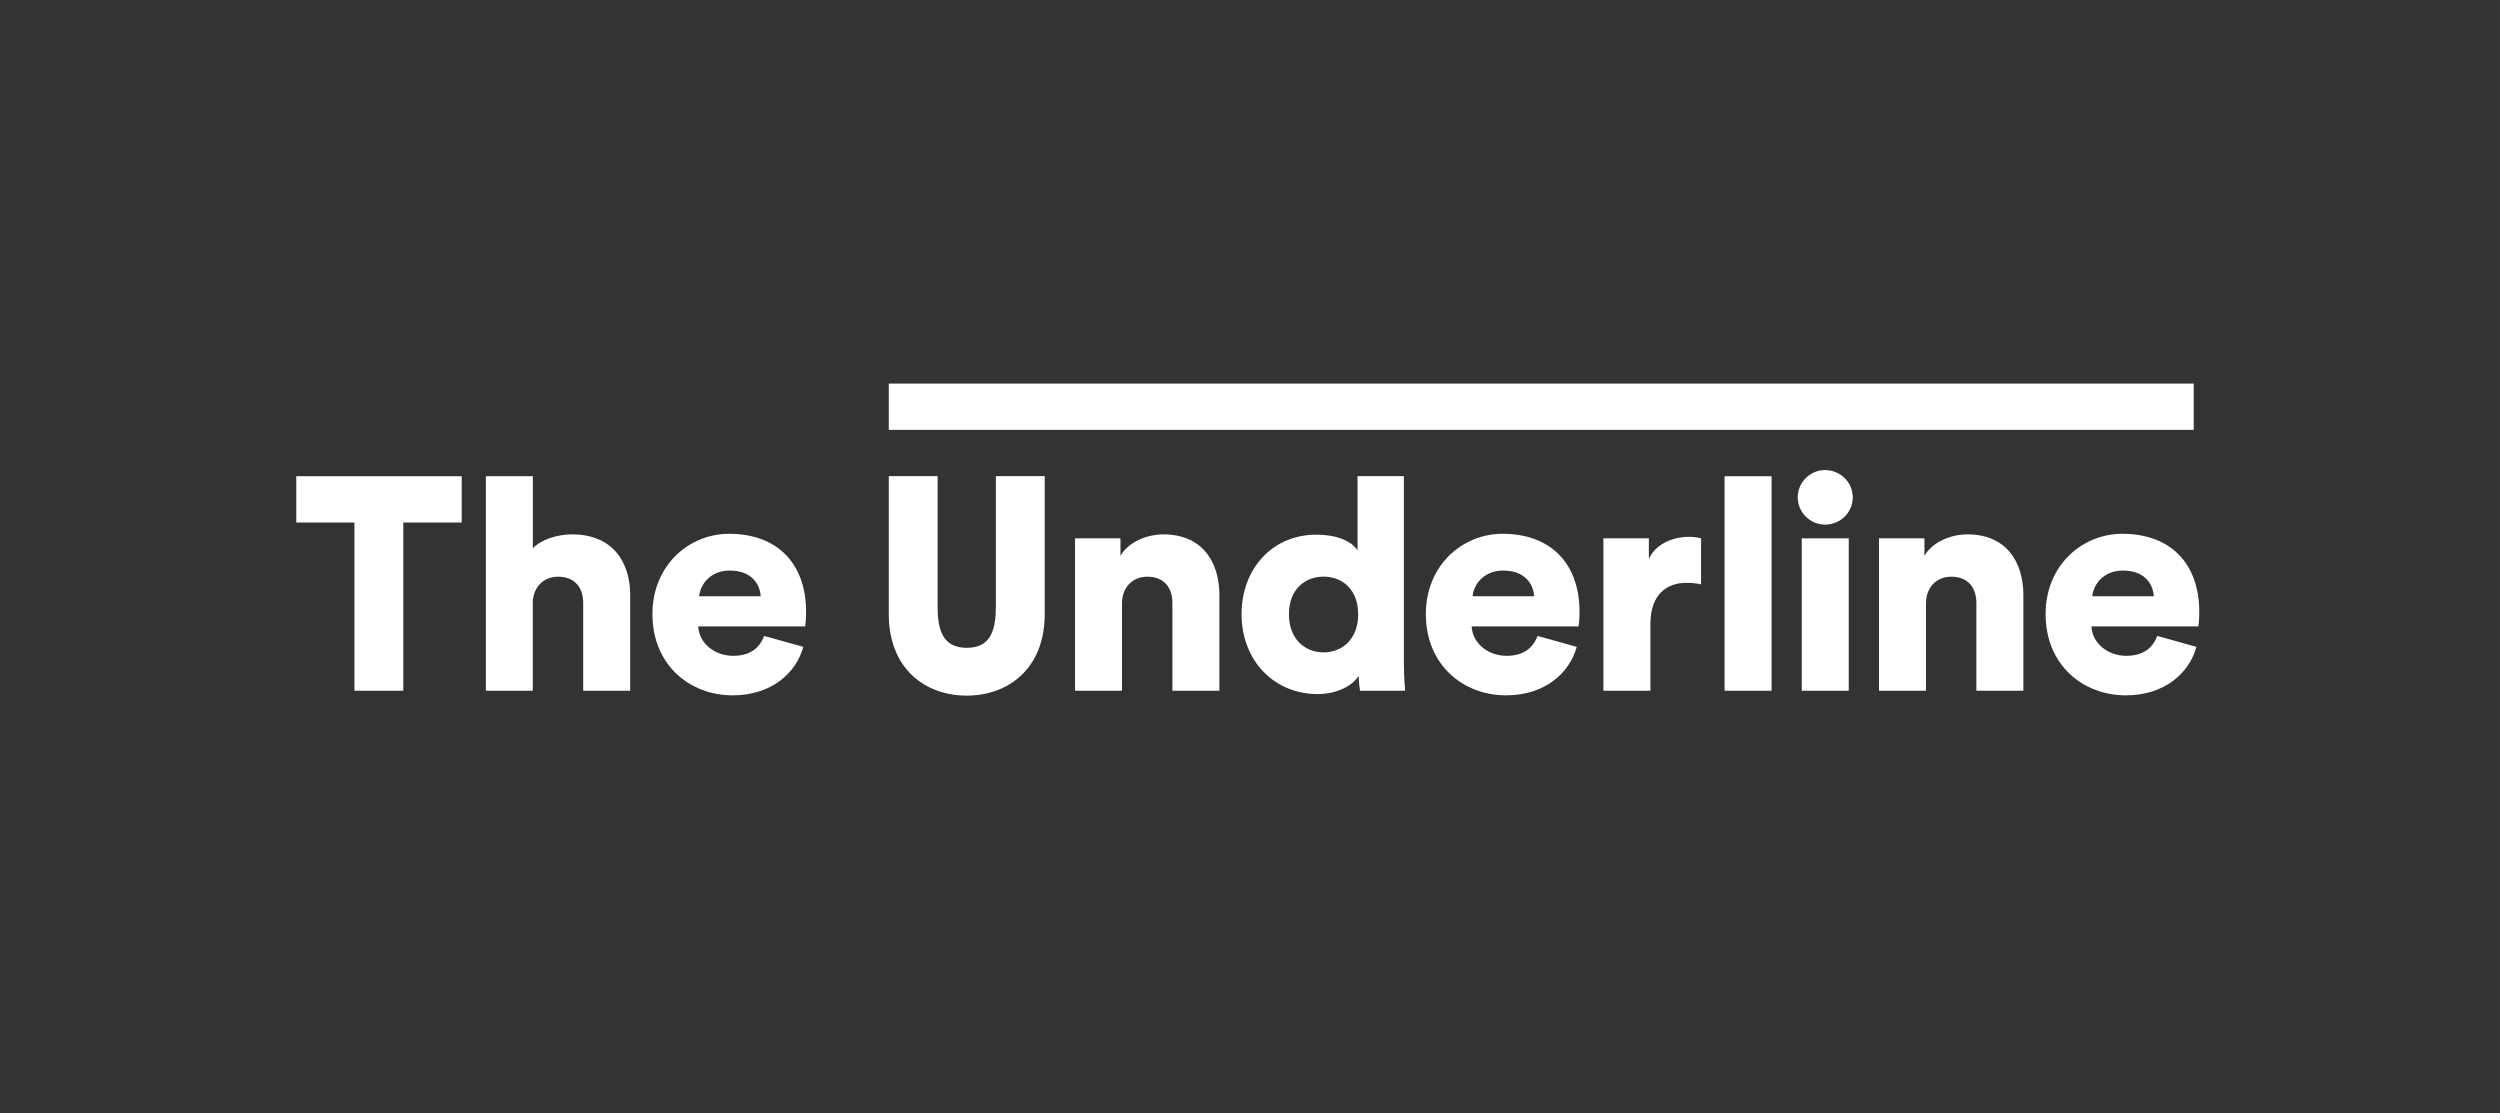 <svg width="247" height="110" viewBox="0 0 247 110" fill="none" xmlns="http://www.w3.org/2000/svg">
<rect x="0" y="0" width="247" height="110" fill="#333333" stroke="none"/>
<path d="M216.739 37.897H87.811V42.471H216.739V37.897Z" fill="white"/>
<path d="M39.844 51.624V68.244H35.019V51.624H29.273V47.05H45.616V51.624H39.844Z" fill="white"/>
<path d="M52.645 68.244H48.003V47.05H52.645V54.162C53.592 53.22 55.177 52.796 56.522 52.796C60.494 52.796 62.263 55.491 62.263 58.793V68.244H57.621V59.583C57.621 58.097 56.826 56.977 55.146 56.977C53.681 56.977 52.733 58.008 52.639 59.4V68.244H52.645Z" fill="white"/>
<path d="M79.37 63.911C78.637 66.517 76.225 68.699 72.373 68.699C68.187 68.699 64.461 65.732 64.461 60.672C64.461 55.826 68.098 52.738 72.038 52.738C76.743 52.738 79.642 55.617 79.642 60.462C79.642 61.096 79.579 61.792 79.553 61.886H68.982C69.076 63.581 70.63 64.796 72.436 64.796C74.116 64.796 75.063 64.01 75.492 62.828L79.37 63.911ZM75.157 58.913C75.094 57.762 74.299 56.37 72.101 56.37C70.144 56.37 69.171 57.794 69.076 58.913H75.157Z" fill="white"/>
<path d="M87.811 60.672V47.045H92.636V59.913C92.636 62.2 93.117 64.005 95.514 64.005C97.911 64.005 98.392 62.205 98.392 59.913V47.045H103.217V60.672C103.217 66.062 99.617 68.725 95.509 68.725C91.411 68.731 87.811 66.067 87.811 60.672Z" fill="white"/>
<path d="M110.852 68.244H106.211V53.188H110.701V54.915C111.527 53.492 113.39 52.796 114.945 52.796C118.765 52.796 120.476 55.491 120.476 58.793V68.244H115.834V59.583C115.834 58.097 115.039 56.977 113.359 56.977C111.831 56.977 110.852 58.097 110.852 59.615V68.244V68.244Z" fill="white"/>
<path d="M138.708 65.549C138.708 66.91 138.802 67.909 138.828 68.244H134.37C134.338 68.061 134.244 67.396 134.244 66.789C133.543 67.82 132.015 68.574 130.183 68.574C125.908 68.574 122.668 65.303 122.668 60.672C122.668 56.187 125.725 52.827 130.031 52.827C132.627 52.827 133.757 53.795 134.124 54.371V47.045H138.703V65.549H138.708ZM130.769 64.455C132.569 64.455 134.187 63.184 134.187 60.698C134.187 58.186 132.569 56.972 130.769 56.972C128.969 56.972 127.347 58.186 127.347 60.698C127.347 63.184 128.969 64.455 130.769 64.455Z" fill="white"/>
<path d="M155.784 63.911C155.051 66.517 152.639 68.699 148.787 68.699C144.6 68.699 140.875 65.732 140.875 60.672C140.875 55.826 144.512 52.738 148.452 52.738C153.157 52.738 156.056 55.617 156.056 60.462C156.056 61.096 155.993 61.792 155.967 61.886H145.396C145.49 63.581 147.044 64.796 148.85 64.796C150.53 64.796 151.477 64.01 151.906 62.828L155.784 63.911ZM151.571 58.913C151.508 57.762 150.713 56.37 148.515 56.37C146.558 56.37 145.584 57.794 145.49 58.913H151.571Z" fill="white"/>
<path d="M168.066 57.736C167.548 57.616 167.056 57.584 166.6 57.584C164.737 57.584 163.058 58.673 163.058 61.671V68.244H158.416V53.188H162.906V55.219C163.701 53.523 165.622 53.037 166.846 53.037C167.307 53.037 167.762 53.099 168.066 53.188V57.736V57.736Z" fill="white"/>
<path d="M170.389 68.244V47.05H175.031V68.244H170.389Z" fill="white"/>
<path d="M178.014 68.244V53.188H182.656V68.244H178.014Z" fill="white"/>
<path d="M190.286 68.244H185.644V53.188H190.134V54.915C190.955 53.492 192.824 52.796 194.378 52.796C198.198 52.796 199.909 55.491 199.909 58.793V68.244H195.267V59.583C195.267 58.097 194.472 56.977 192.792 56.977C191.264 56.977 190.286 58.097 190.286 59.615V68.244V68.244Z" fill="white"/>
<path d="M217.011 63.911C216.278 66.517 213.866 68.699 210.019 68.699C205.833 68.699 202.107 65.732 202.107 60.672C202.107 55.826 205.744 52.738 209.685 52.738C214.389 52.738 217.288 55.617 217.288 60.462C217.288 61.096 217.225 61.792 217.199 61.886H206.628C206.717 63.581 208.277 64.796 210.077 64.796C211.757 64.796 212.704 64.01 213.133 62.828L217.011 63.911ZM212.798 58.913C212.735 57.762 211.945 56.37 209.742 56.37C207.785 56.37 206.812 57.794 206.717 58.913H212.798Z" fill="white"/>
<path d="M180.306 46.443C181.834 46.443 183.053 47.652 183.053 49.138C183.053 50.624 181.834 51.833 180.306 51.833C178.841 51.833 177.616 50.619 177.616 49.138C177.616 47.652 178.841 46.443 180.306 46.443Z" fill="white"/>
</svg>
